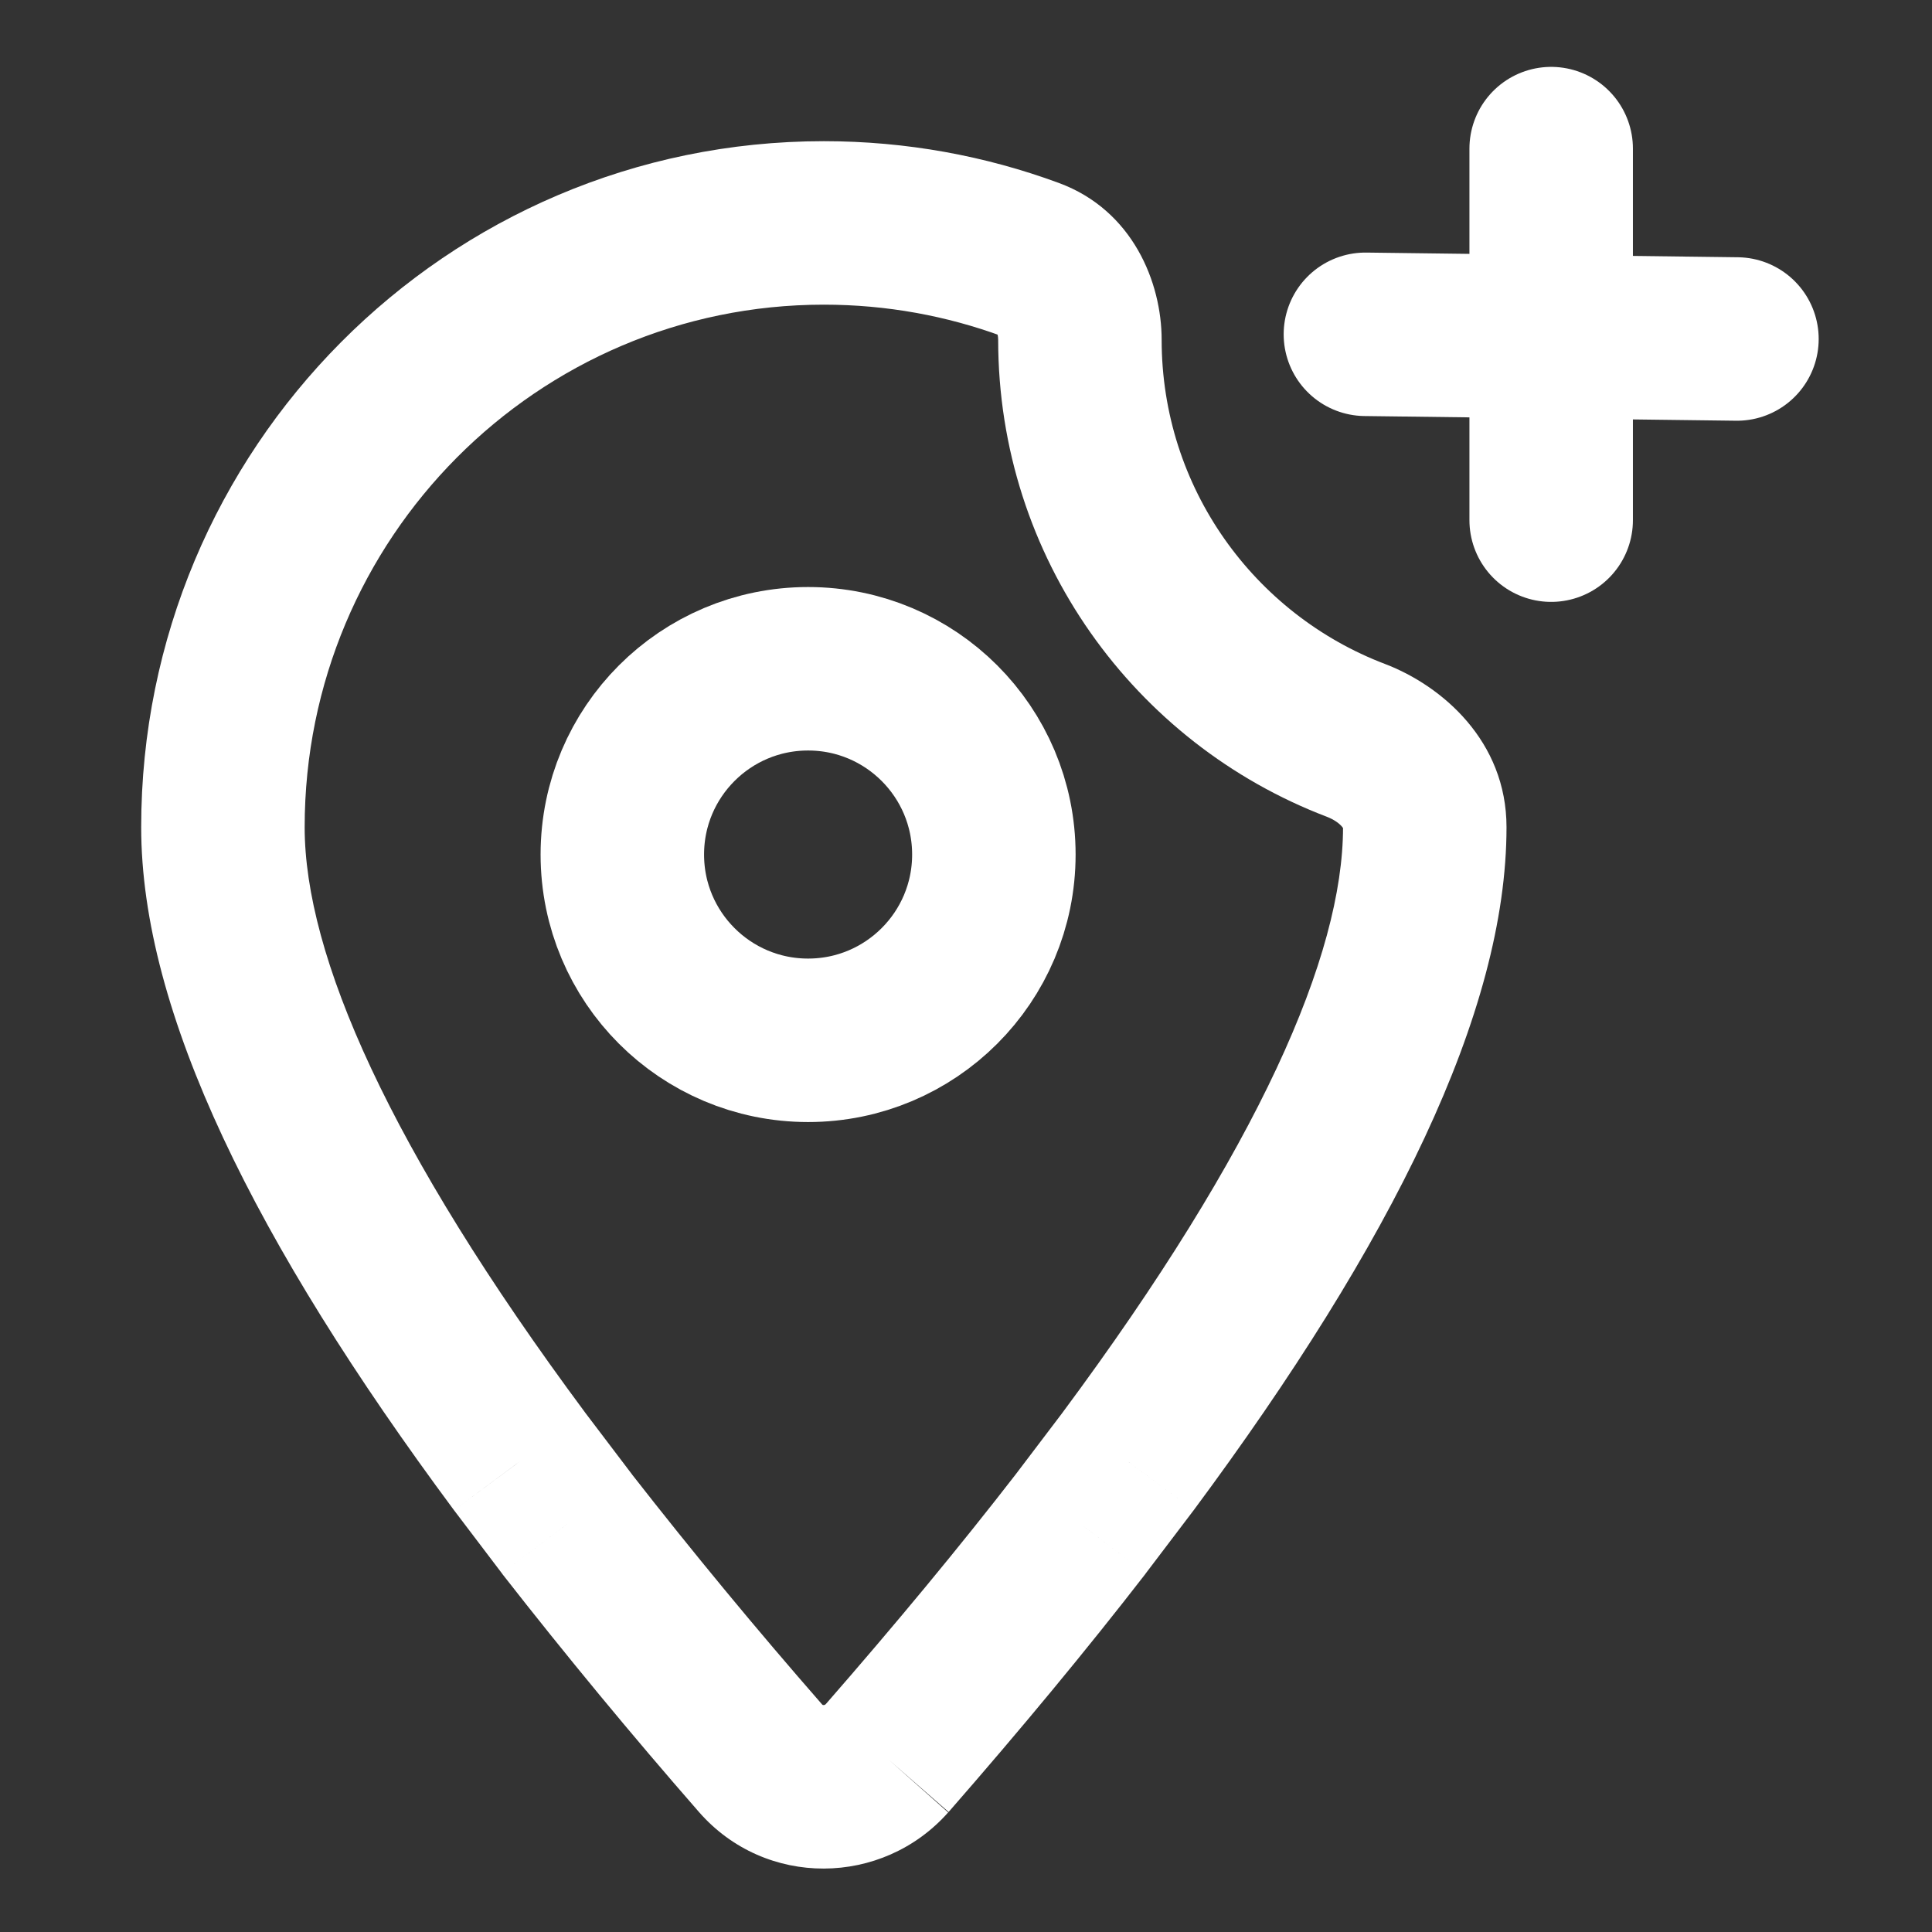 <svg width="26" height="26" viewBox="0 0 26 26" fill="none" xmlns="http://www.w3.org/2000/svg">
<rect x="0" y="0" width="26" height="26" fill="#333333" stroke="none"/>
<path d="M6.994 19.669L6.11 20.324L6.117 20.333L6.994 19.669ZM7.631 20.51L6.755 21.174C6.758 21.178 6.761 21.183 6.764 21.187L7.631 20.51ZM14.543 20.51L15.413 21.183L15.419 21.174L14.543 20.51ZM15.181 19.669L16.057 20.333L16.064 20.324L15.181 19.669ZM10.236 23.662L9.407 24.386L10.236 23.662ZM14.249 2.462C13.262 2.098 12.196 1.9 11.087 1.9V4.1C11.933 4.1 12.741 4.251 13.489 4.526L14.249 2.462ZM11.087 1.9C6.007 1.9 1.9 6.039 1.9 11.132H4.1C4.1 7.242 7.234 4.1 11.087 4.1V1.9ZM1.9 11.132C1.9 13.621 3.436 16.721 6.11 20.324L7.877 19.013C5.228 15.444 4.1 12.85 4.1 11.132H1.9ZM6.117 20.333L6.755 21.174L8.508 19.845L7.87 19.004L6.117 20.333ZM6.764 21.187C7.616 22.278 8.497 23.344 9.407 24.386L11.064 22.938C10.18 21.927 9.325 20.892 8.498 19.833L6.764 21.187ZM12.766 24.385C13.743 23.266 14.625 22.201 15.413 21.183L13.673 19.836C12.916 20.814 12.062 21.846 11.109 22.938L12.766 24.385ZM15.419 21.174L16.057 20.333L14.304 19.004L13.666 19.845L15.419 21.174ZM16.064 20.324C18.738 16.721 20.274 13.621 20.274 11.132H18.074C18.074 12.85 16.947 15.444 14.297 19.013L16.064 20.324ZM18.64 8.936C16.88 8.267 15.633 6.564 15.633 4.573H13.433C13.433 7.507 15.272 10.008 17.857 10.992L18.64 8.936ZM20.274 11.132C20.274 9.971 19.404 9.228 18.64 8.936L17.857 10.992C17.96 11.032 18.028 11.086 18.06 11.125C18.087 11.156 18.074 11.155 18.074 11.132H20.274ZM9.407 24.386C10.302 25.409 11.875 25.389 12.76 24.391L11.115 22.931C11.108 22.939 11.103 22.941 11.099 22.943C11.095 22.945 11.089 22.946 11.083 22.946C11.077 22.946 11.073 22.945 11.071 22.944C11.071 22.944 11.069 22.943 11.064 22.938L9.407 24.386ZM13.489 4.526C13.466 4.518 13.446 4.505 13.431 4.492C13.417 4.48 13.412 4.471 13.413 4.473C13.415 4.475 13.42 4.485 13.425 4.504C13.43 4.523 13.433 4.547 13.433 4.573H15.633C15.633 3.804 15.246 2.829 14.249 2.462L13.489 4.526Z" fill="white"/>
<path d="M10.875 14C12.256 14 13.375 12.881 13.375 11.5C13.375 10.119 12.256 9 10.875 9C9.494 9 8.375 10.119 8.375 11.5C8.375 12.881 9.494 14 10.875 14Z" stroke="white" stroke-width="2.2" stroke-linecap="round" stroke-linejoin="round"/>
<path d="M20.875 2V7" stroke="white" stroke-width="2.2" stroke-linecap="round"/>
<path d="M23.375 4.562L18.375 4.499" stroke="white" stroke-width="2.2" stroke-linecap="round"/>
</svg>
